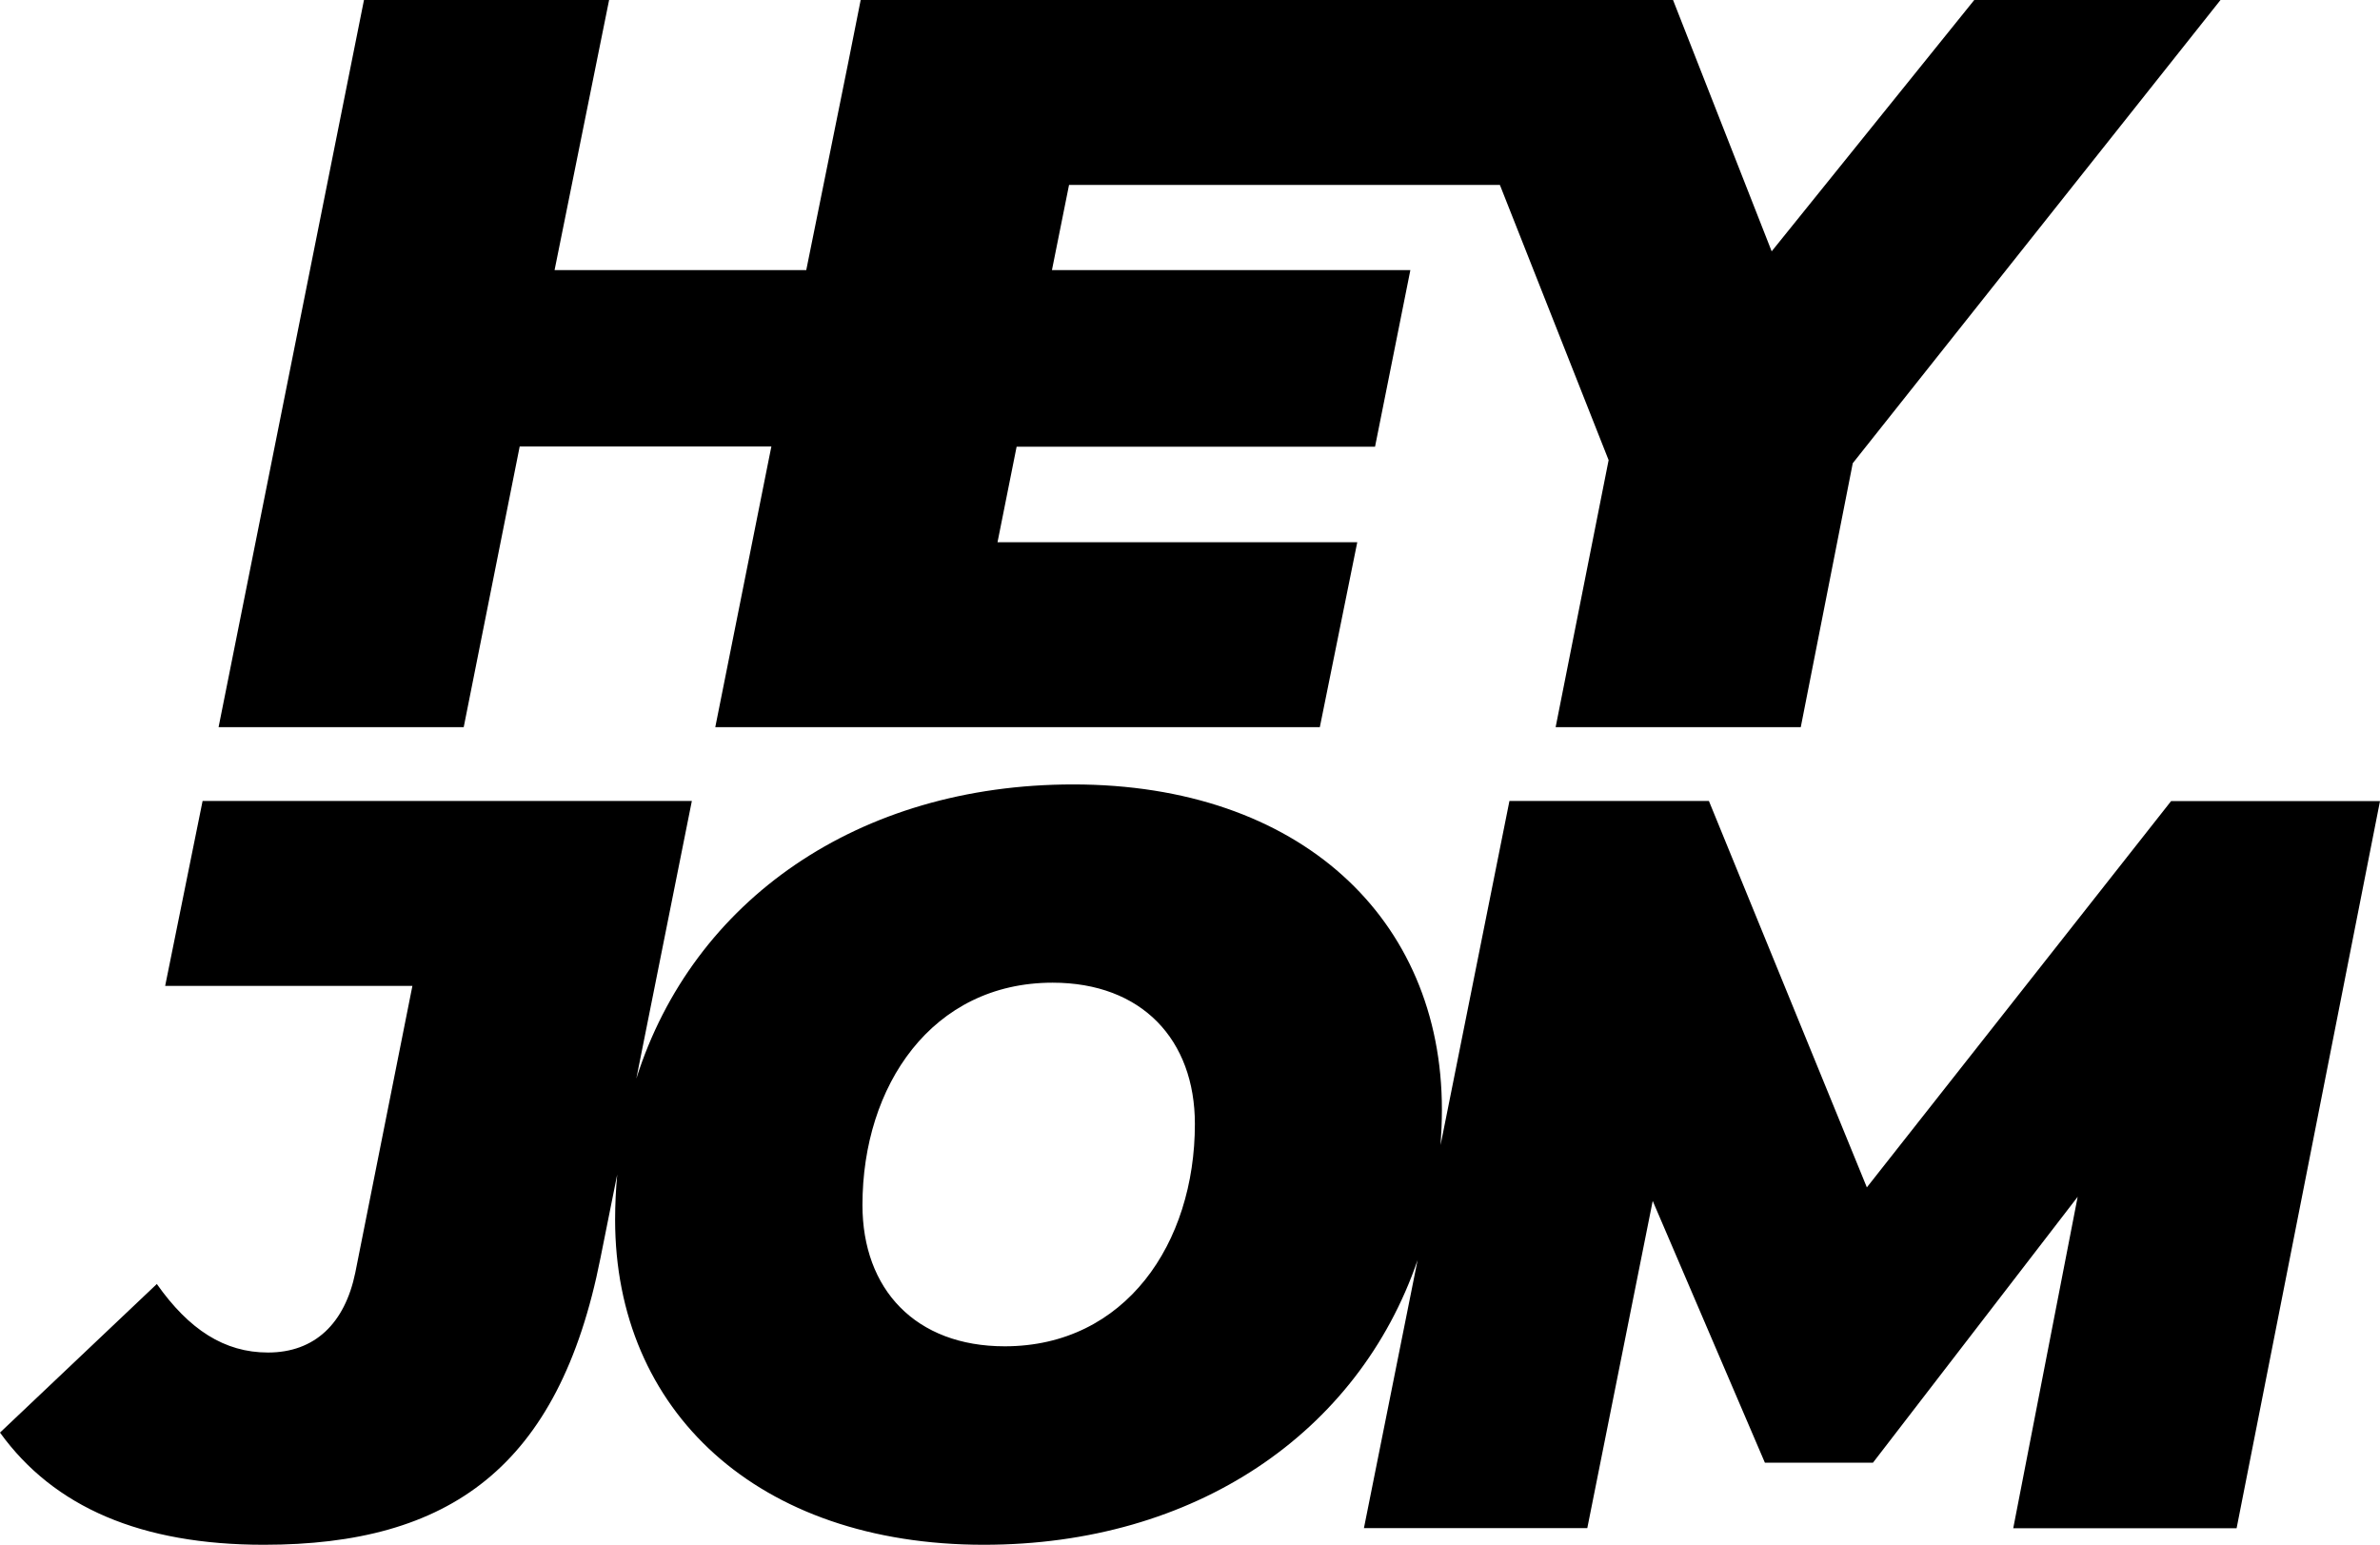 <?xml version="1.0" encoding="UTF-8"?>
<svg id="Layer_2" data-name="Layer 2" xmlns="http://www.w3.org/2000/svg" viewBox="0 0 214.28 139.09">
  <g id="Layer_1-2" data-name="Layer 1">
    <g>
      <polygon points="46.79 40.2 69.45 40.2 69.21 41.39 64.4 65.47 64.41 65.47 86.48 65.47 118.83 65.47 122.2 48.82 89.81 48.82 91.53 40.22 123.8 40.22 126.98 24.32 94.71 24.32 96.25 16.65 135.04 16.65 144.83 41.43 140.06 65.47 162.13 65.47 166.81 41.71 199.92 0 177.75 0 159.51 22.63 150.63 0 145.77 0 128.46 0 99.58 0 77.5 0 77.49 0 76.37 5.63 72.59 24.32 49.93 24.32 54.84 0 32.77 0 19.68 65.47 41.75 65.47 46.79 40.2"/>
      <path d="M195.48,72.12l-27.4,34.79-14.22-34.79h-17.96l-6.2,30.98c.07-1.05,.12-2.12,.12-3.2,0-17.21-12.81-29.27-33.2-29.27-19.33,0-34.23,10.41-39.33,26.49l5-25H18.24l-3.37,16.65h22.26l-5.14,25.81c-.94,4.58-3.65,7.2-7.86,7.2-3.93,0-7.11-2.06-10.01-6.17L0,128.99c4.86,6.73,12.72,10.1,23.76,10.1,16.65,0,26.56-6.92,30.3-25.81l1.51-7.53c-.12,1.33-.19,2.69-.19,4.07,0,17.21,12.81,29.27,33.2,29.27,18.98,0,33.7-10.04,39.05-25.63l-4.83,24.13h20.11l5.89-29.46,10.1,23.57h9.73l18.43-23.94-5.8,29.84h20.11l12.91-65.47h-18.8Zm-105.02,49.1c-8.04,0-12.81-5.14-12.81-12.72,0-10.76,6.27-20.02,17.12-20.02,8.04,0,12.81,5.14,12.81,12.72,0,10.76-6.27,20.02-17.12,20.02Z"/>
    </g>
  </g>
</svg>